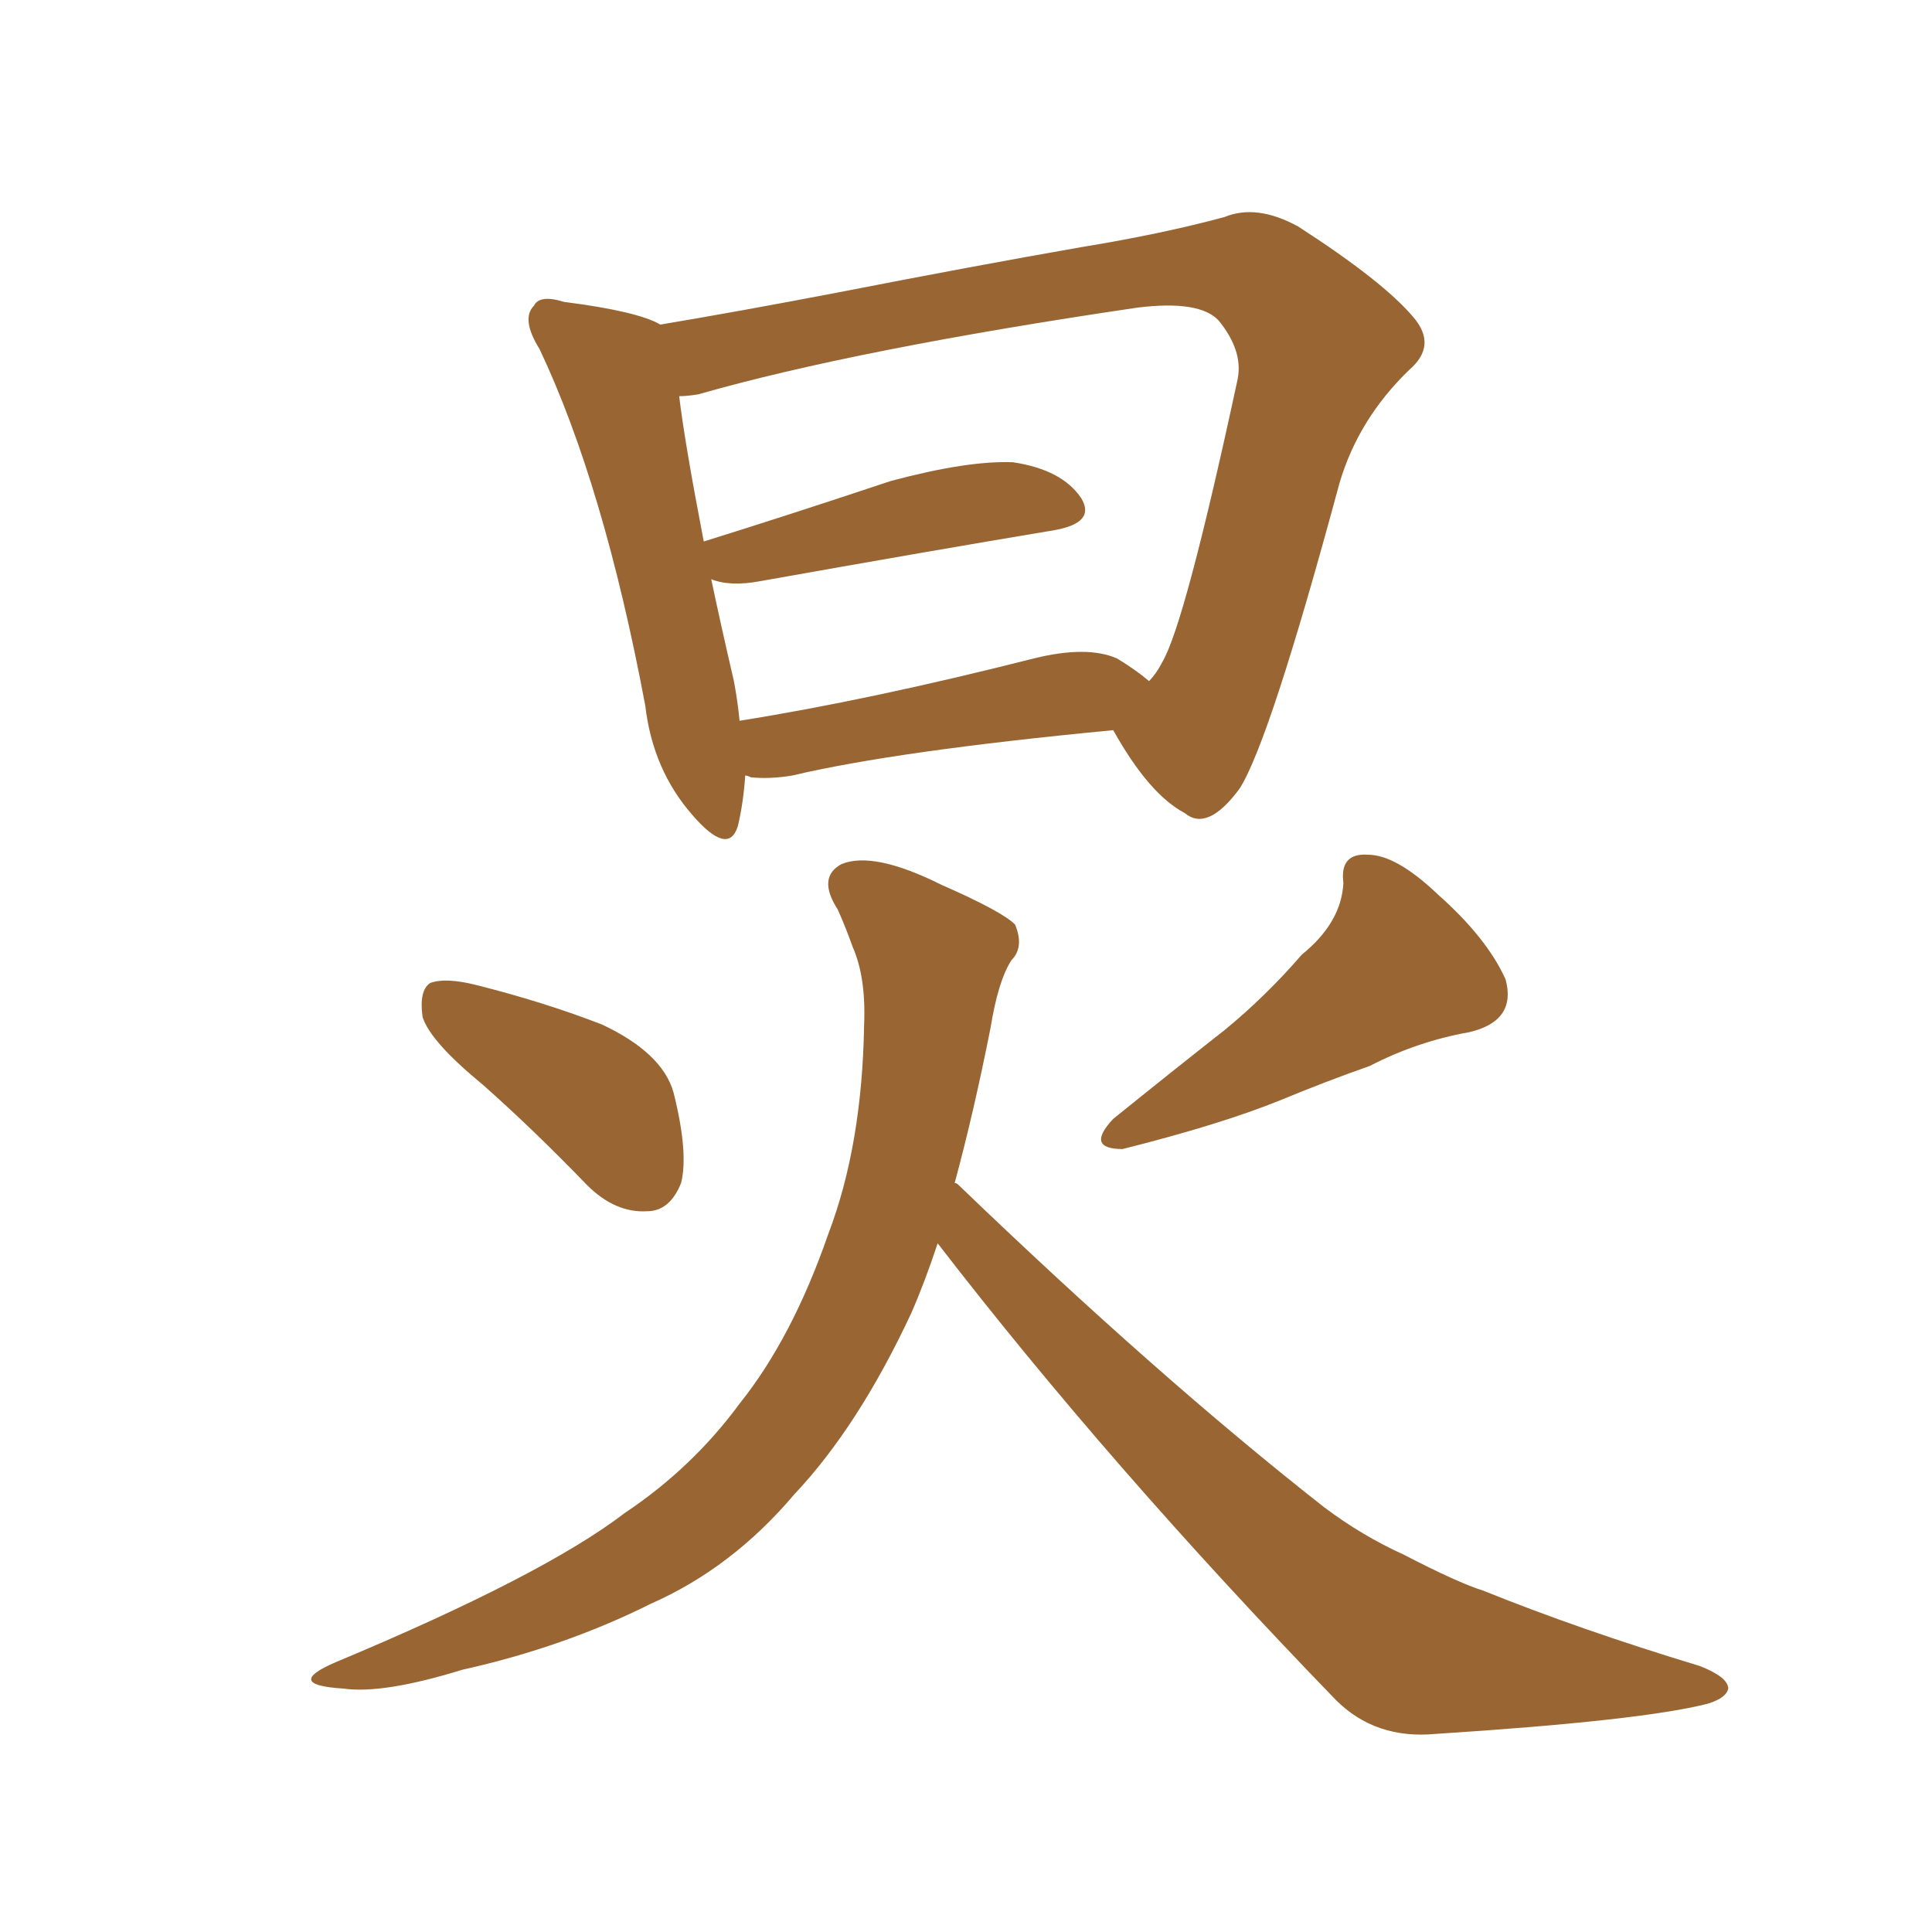 <svg xmlns="http://www.w3.org/2000/svg" xmlns:xlink="http://www.w3.org/1999/xlink" width="150" height="150"><path fill="#996633" padding="10" d="M37.50 84.23L37.50 84.23Q33.40 80.86 32.81 78.96L32.81 78.96Q32.52 76.90 33.40 76.32L33.40 76.32Q34.57 75.88 36.91 76.46L36.91 76.46Q42.19 77.78 46.73 79.54L46.73 79.54Q51.42 81.74 52.29 84.81L52.29 84.81Q53.47 89.50 52.88 91.85L52.88 91.85Q52.00 94.04 50.24 94.04L50.24 94.04Q47.75 94.19 45.56 91.99L45.56 91.99Q41.46 87.74 37.50 84.23ZM101.07 74.12L101.07 74.12Q104.15 71.63 104.30 68.55L104.30 68.55Q104.00 66.21 106.20 66.36L106.20 66.36Q108.40 66.36 111.62 69.43L111.62 69.43Q115.43 72.80 116.89 76.03L116.89 76.03Q117.77 79.25 114.11 80.13L114.11 80.13Q110.01 80.86 106.35 82.76L106.35 82.76Q102.98 83.94 99.46 85.40L99.46 85.40Q94.78 87.30 87.16 89.21L87.16 89.21Q84.23 89.21 86.43 86.87L86.43 86.87Q90.97 83.20 95.07 79.98L95.07 79.98Q98.29 77.34 101.07 74.12ZM72.80 96.53L72.80 96.53Q71.78 99.61 70.75 101.95L70.75 101.95Q66.65 110.74 61.67 116.02L61.67 116.02Q56.84 121.73 50.54 124.51L50.54 124.51Q43.80 127.88 35.89 129.64L35.89 129.64Q29.74 131.54 26.66 131.10L26.66 131.10Q21.97 130.81 26.07 129.05L26.07 129.05Q42.19 122.31 48.49 117.48L48.49 117.48Q53.76 113.96 57.42 108.98L57.42 108.98Q61.52 103.86 64.31 95.80L64.31 95.80Q66.94 88.92 67.09 79.54L67.09 79.54Q67.24 75.88 66.21 73.54L66.21 73.54Q65.63 71.92 65.04 70.61L65.04 70.61Q63.43 68.12 65.33 67.09L65.33 67.09Q67.82 66.06 73.10 68.70L73.10 68.70Q77.78 70.75 78.81 71.78L78.81 71.78Q79.54 73.54 78.52 74.56L78.52 74.56Q77.49 76.17 76.90 79.83L76.90 79.83Q75.59 86.43 74.12 91.85L74.12 91.85Q74.27 91.85 74.41 91.99L74.41 91.99Q89.94 106.93 102.83 117.04L102.83 117.04Q105.76 119.24 108.98 120.70L108.98 120.70Q113.23 122.90 115.14 123.49L115.14 123.49Q122.75 126.56 131.98 129.35L131.98 129.35Q134.18 130.22 134.18 131.10L134.18 131.10Q134.03 131.84 132.57 132.28L132.57 132.28Q127.44 133.59 111.47 134.62L111.47 134.62Q106.79 135.06 103.71 131.98L103.71 131.98Q86.13 113.82 72.80 96.53ZM57.86 60.21L57.86 60.21Q57.71 62.40 57.28 64.16L57.28 64.16Q56.54 66.50 53.76 63.28L53.76 63.28Q50.68 59.77 50.10 54.79L50.10 54.79Q46.88 37.65 41.89 27.10L41.89 27.10Q40.43 24.76 41.46 23.73L41.46 23.73Q41.89 22.85 43.80 23.44L43.80 23.44Q49.51 24.17 51.27 25.20L51.27 25.20Q57.42 24.17 65.04 22.71L65.04 22.71Q75.59 20.65 83.94 19.19L83.94 19.19Q90.23 18.16 95.07 16.85L95.07 16.85Q97.56 15.82 100.78 17.58L100.78 17.58Q107.37 21.83 109.72 24.61L109.72 24.61Q111.62 26.81 109.42 28.71L109.42 28.71Q105.47 32.52 104.00 37.50L104.00 37.50L104.00 37.50Q98.58 57.57 96.24 61.23L96.24 61.23Q93.75 64.60 91.99 63.13L91.99 63.13Q89.21 61.67 86.43 56.69L86.43 56.69Q69.58 58.30 61.52 60.21L61.52 60.21Q59.77 60.50 58.30 60.35L58.30 60.35Q58.01 60.21 57.86 60.21ZM86.72 51.12L86.72 51.12L86.72 51.12Q88.18 52.00 89.21 52.88L89.21 52.88Q89.79 52.29 90.23 51.42L90.23 51.42Q91.99 48.49 96.09 29.44L96.09 29.44Q96.53 27.25 94.63 24.90L94.63 24.90Q93.16 23.29 88.33 23.88L88.33 23.88Q66.50 27.10 54.20 30.62L54.20 30.62Q53.32 30.76 52.73 30.76L52.73 30.76Q53.17 34.42 54.64 42.04L54.64 42.04Q61.23 39.99 69.14 37.35L69.14 37.35Q75.15 35.74 78.66 35.89L78.66 35.89Q82.47 36.47 83.94 38.67L83.94 38.67Q85.11 40.58 81.88 41.16L81.88 41.16Q72.22 42.77 59.03 45.12L59.03 45.12Q56.69 45.56 55.22 44.97L55.22 44.97Q55.96 48.49 56.98 52.88L56.98 52.88Q57.28 54.49 57.42 55.96L57.42 55.96Q67.53 54.35 80.27 51.12L80.27 51.12Q84.38 50.10 86.72 51.12Z"/></svg>